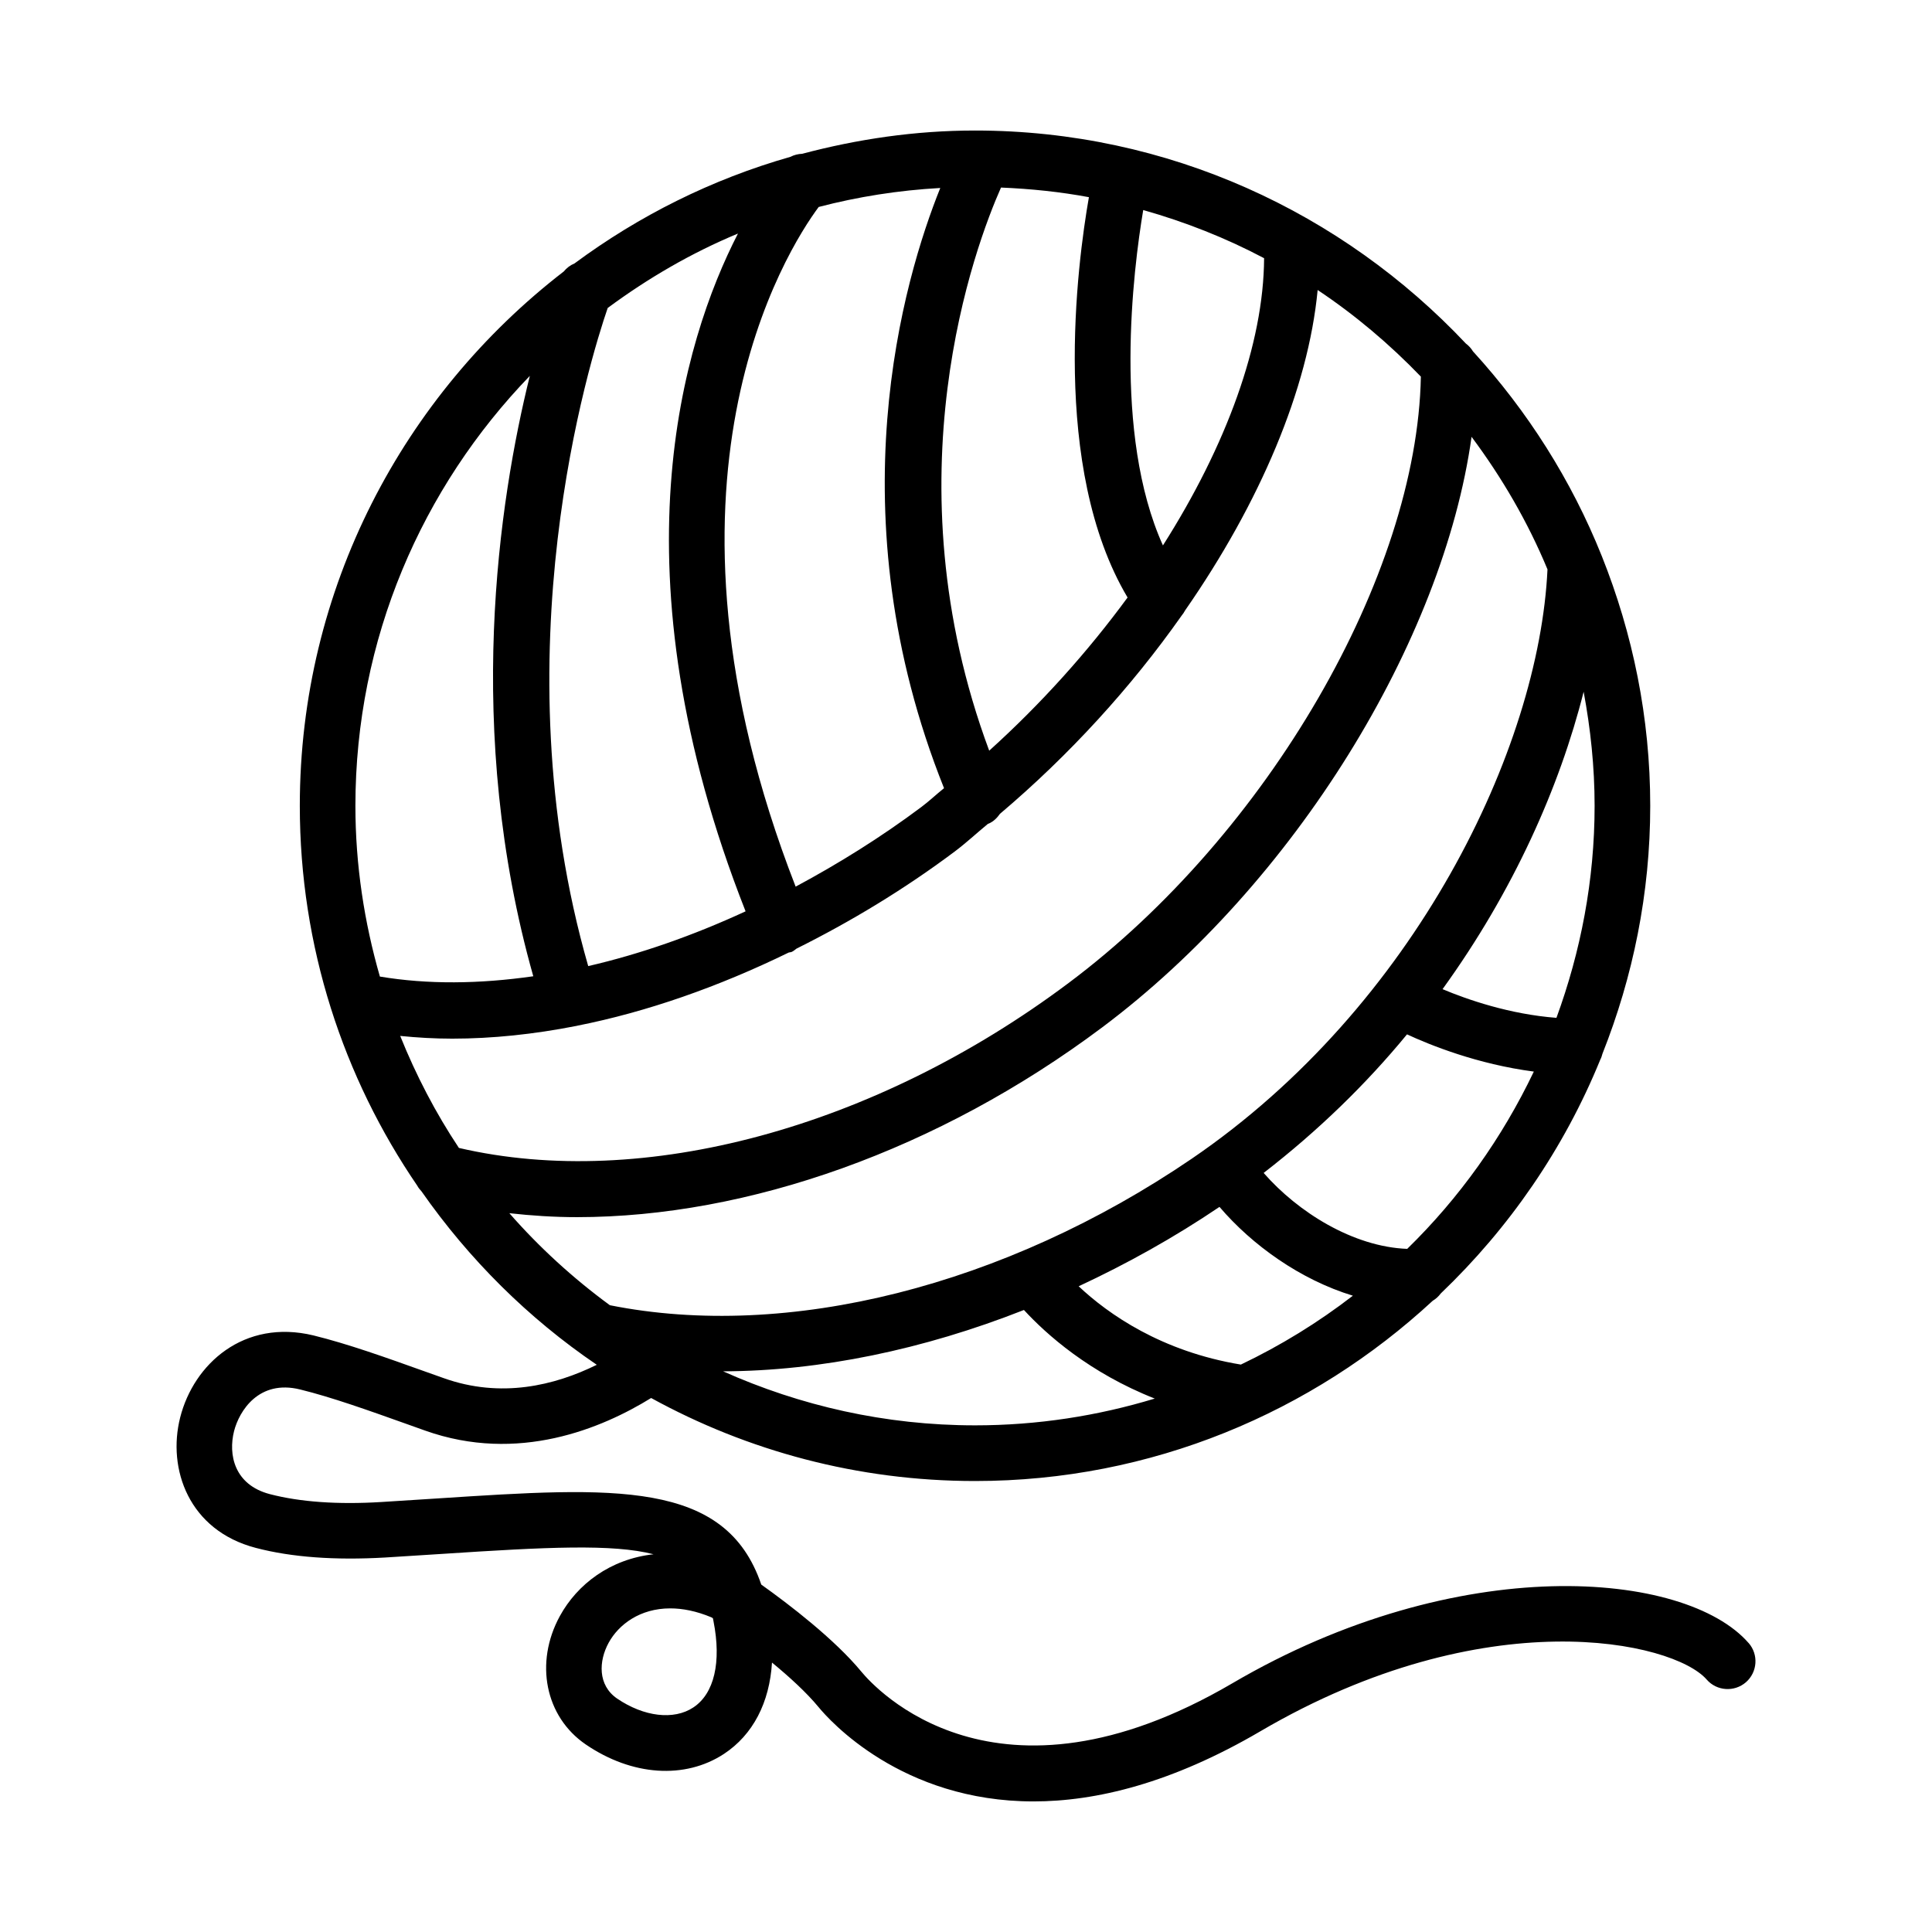 <?xml version="1.0" encoding="UTF-8"?>
<!-- Uploaded to: SVG Repo, www.svgrepo.com, Generator: SVG Repo Mixer Tools -->
<svg fill="#000000" width="800px" height="800px" version="1.1" viewBox="144 144 512 512" xmlns="http://www.w3.org/2000/svg">
 <path d="m607.4 579.42c-16.734-19.219-76.898-24.453-136.82 10.672-62.828 36.781-94.855 1.117-98.32-3.094-7.07-8.566-19.129-17.812-26.516-23.07-9.457-27.82-38.984-25.875-85.66-22.836l-14.953 0.953c-11.645 0.719-21.637 0-29.629-2.086-9.484-2.484-11.031-10.543-9.473-16.699 1.367-5.344 6.566-13.746 17.516-11.031 8.297 2.031 18.066 5.523 28.414 9.215l4.68 1.672c24.68 8.785 46.914-0.602 59.918-8.629 25.5 14 54.742 22 85.824 22 46.824 0 89.371-18.223 121.3-47.766 0.844-0.504 1.551-1.152 2.133-1.938 18.141-17.328 32.656-38.363 42.273-61.953 0.266-0.496 0.43-1.016 0.578-1.574 8.082-20.371 12.664-42.496 12.664-65.707 0-23.379-4.637-45.664-12.828-66.16-0.004-0.012-0.008-0.02-0.012-0.027-8.066-20.168-19.719-38.457-34.137-54.246-0.492-0.812-1.117-1.496-1.875-2.062-32.656-34.664-78.828-56.461-130.09-56.461-15.855 0-31.156 2.277-45.805 6.168-1.078 0.043-2.129 0.293-3.102 0.801-20.906 5.957-40.199 15.641-57.246 28.266-1.109 0.449-2.059 1.188-2.844 2.129-42.438 32.754-69.938 83.969-69.938 141.59 0 37.32 11.52 71.988 31.145 100.7 0.289 0.555 0.688 1.012 1.109 1.48 12.57 17.988 28.281 33.629 46.449 45.961-11.223 5.523-25.438 8.941-40.57 3.535l-4.66-1.656c-10.707-3.832-20.828-7.449-29.863-9.664-18.406-4.445-31.715 7.539-35.312 21.738-3.465 13.676 2.305 29.941 20.027 34.566 9.5 2.5 21.008 3.312 34.254 2.555l15.023-0.953c27.91-1.836 45.328-2.699 56.141 0.09-11.527 1.277-20.215 7.973-24.816 16.355-6.785 12.398-3.894 26.723 6.875 34.062 12.227 8.332 26.254 9.285 36.609 2.484 7.684-5.074 12.066-13.566 12.723-24.203 4.543 3.742 9.113 7.898 12.309 11.77 2.887 3.527 22.043 25.031 56.996 25.031 16.527 0 36.602-4.805 60.145-18.605 59.688-34.945 109.41-23.824 118.25-13.695 2.672 3.078 7.34 3.367 10.402 0.719 3.066-2.676 3.391-7.336 0.719-10.398zm-205.02-57.688c-23.773 0-46.324-5.188-66.742-14.316 25.766-0.094 53.031-5.742 79.715-16.258 5.934 6.453 17.312 16.629 34.668 23.477-15.09 4.582-31.07 7.098-47.641 7.098zm70.461-16.105c-21.023-3.461-35.137-13.363-42.984-20.75 12.742-5.938 25.273-12.895 37.32-21.039 8.645 10.133 21.43 19.301 35.348 23.535-9.18 7.094-19.117 13.207-29.684 18.254zm44.086-30.664c-14.352-0.543-28.988-9.75-38.047-20.125 14.43-11.164 27.125-23.504 37.992-36.723 5.996 2.793 18.66 7.918 33.609 9.863-8.402 17.602-19.742 33.512-33.555 46.984zm49.66-117.41c0 19.758-3.688 38.625-10.113 56.184-12.348-0.941-23.57-4.812-30.184-7.602 18.785-25.98 31.043-53.609 37.391-78.816 1.832 9.812 2.906 19.895 2.906 30.234zm-119.62-157.89c11.199 3.168 21.934 7.414 32.031 12.762-0.109 22.703-10.023 49.715-26.809 76.117-13.328-29.566-7.867-73.133-5.223-88.879zm-37.688-5.961c7.914 0.332 15.703 1.133 23.293 2.551-3.09 17.59-10.223 71.645 10.246 106.09-10.535 14.363-22.898 28.164-36.668 40.594-26.863-72.195-3.695-133.88 3.129-149.24zm-48.316 5.144c10.387-2.715 21.148-4.414 32.219-5.031-9.715 24.129-28.078 86.348 0.996 159.06-2.035 1.629-3.934 3.438-6.016 4.996-10.762 8.055-21.965 15.012-33.309 21.098-41.691-106.99-2.398-168.68 6.109-180.12zm-55.918 26.773c10.633-7.867 22.152-14.582 34.523-19.727-14.66 28.531-33.469 89.523 2.019 179.62-13.965 6.449-27.977 11.344-41.703 14.512-23.801-82.727 0.445-160.72 5.16-174.4zm-66.859 131.93c0-44.25 17.672-84.387 46.227-113.94-8.207 33.047-17.488 93.98 0.914 159.11-14.309 2.055-28.031 2.195-40.652 0.078-4.141-14.395-6.488-29.539-6.488-45.246zm27.434 90.668c-6.168-9.27-11.355-19.227-15.562-29.688 4.504 0.453 9.094 0.723 13.793 0.723 10.602 0 21.645-1.156 32.91-3.375 0.055-0.016 0.109-0.008 0.164-0.027 0.016-0.004 0.023-0.02 0.039-0.023 18.418-3.644 37.406-10.293 56.07-19.402 0.25-0.074 0.504-0.051 0.75-0.152 0.504-0.211 0.871-0.578 1.301-0.879 14.332-7.148 28.465-15.648 41.91-25.719 3.059-2.293 5.875-4.93 8.844-7.367 0.047-0.02 0.098-0.012 0.148-0.031 1.305-0.559 2.25-1.516 3.008-2.598 18.418-15.594 34.793-33.555 48.164-52.555 0.344-0.422 0.645-0.844 0.883-1.32 19.867-28.586 32.664-58.715 35.148-84.949 9.953 6.633 19.086 14.367 27.355 22.953-0.988 52.664-40.516 121.15-93.332 160.68-51.383 38.512-112.92 55.055-161.59 43.727zm13.367 17.293c5.871 0.652 11.84 1.047 17.93 1.047 45.328 0 95.828-17.832 139.13-50.258 51.062-38.234 90.395-102.44 97.934-156.54 8.047 10.797 14.895 22.527 20.121 35.133-2.215 47.379-35.07 115.82-94.293 156.19-49.527 33.73-107.09 48.242-154.19 38.812-9.75-7.148-18.68-15.309-26.637-24.387zm48.754 130.98c-5.184 3.438-13.102 2.465-20.18-2.34-5.219-3.562-4.894-10.004-2.258-14.809 2.652-4.84 8.305-9.105 16.312-9.105 3.266 0 6.926 0.703 10.922 2.375 0.02 0 0.152 0.09 0.395 0.25 0.055 0.25 0.109 0.523 0.152 0.773 2.144 10.871 0.191 19.203-5.344 22.855z"/>
</svg>